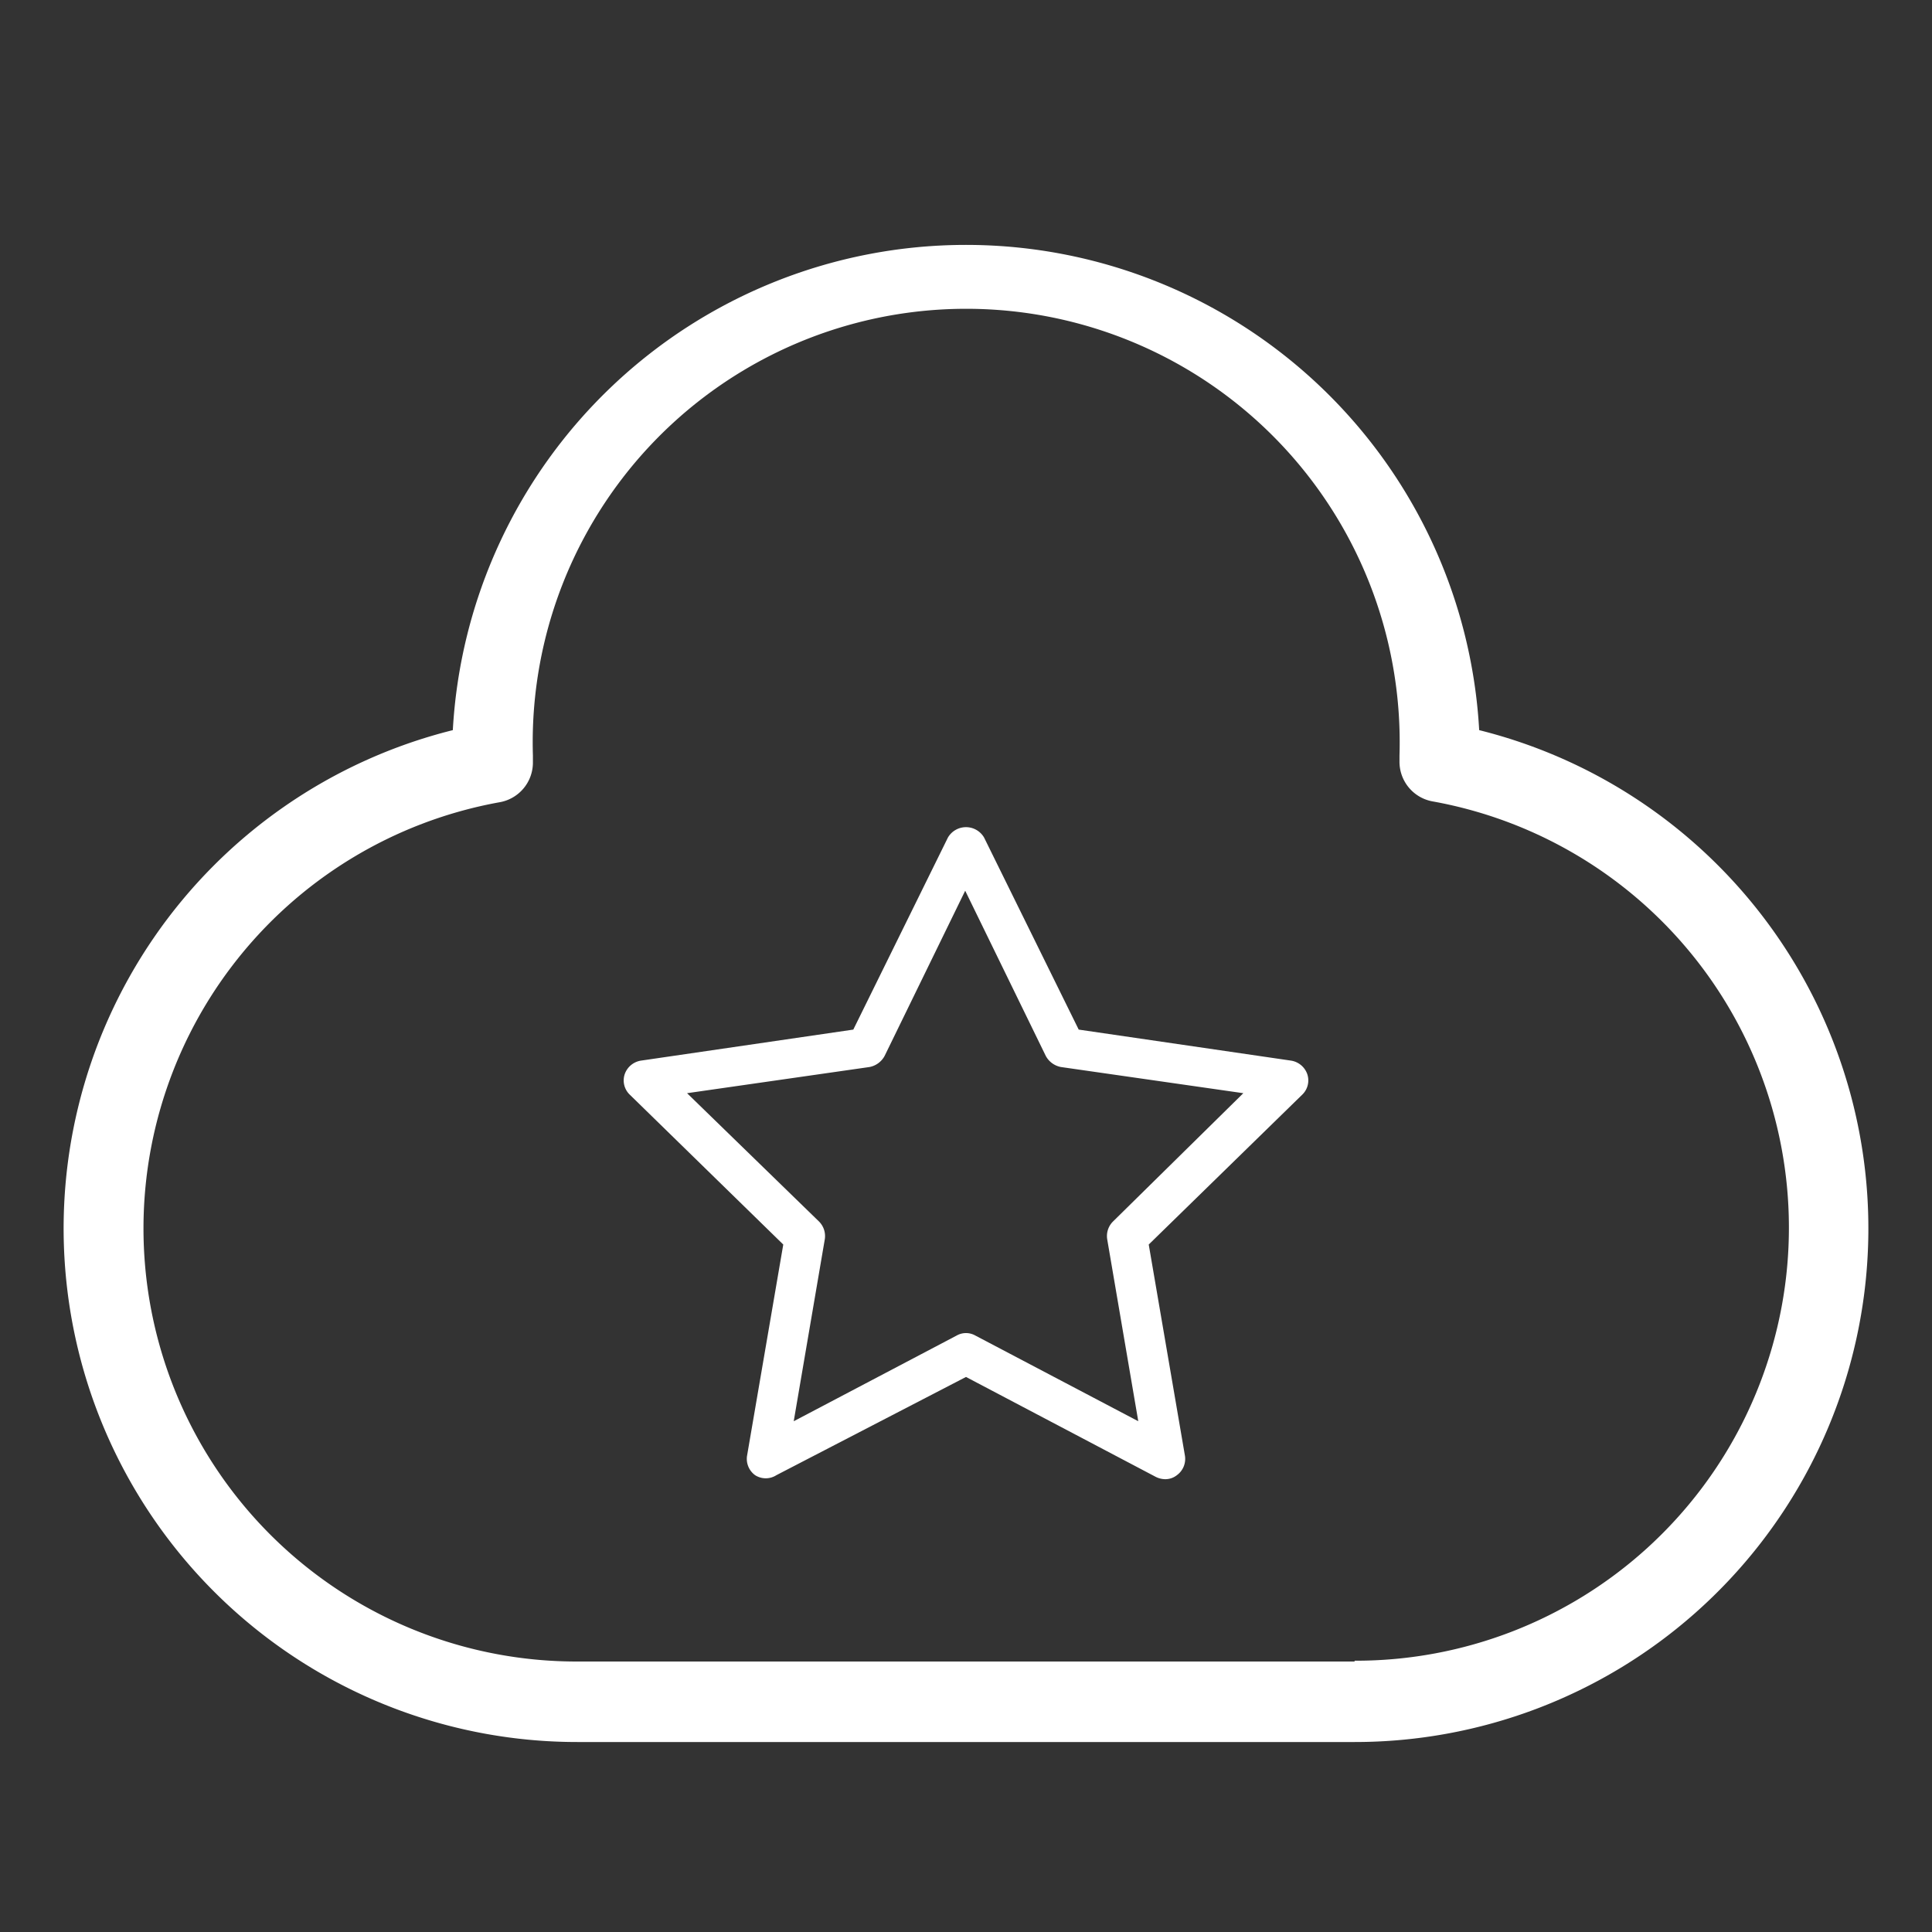 <svg xmlns="http://www.w3.org/2000/svg" viewBox="0 0 48 48"><rect x="0" y="0" width="48" height="48" fill="#333333" stroke="none"/><defs><style>.cls-1{opacity:0;}.cls-2{fill:#fff;}</style></defs><title>资源 5</title><g id="图层_2" data-name="图层 2"><g id="图层_1-2" data-name="图层 1"><rect class="cls-1" width="48" height="48"/><rect class="cls-1" width="48" height="48"/><path class="cls-2" d="M36.75,18.14a12.77,12.77,0,0,0-25.5,0,12.76,12.76,0,0,0,3.1,25.14h19.3a12.76,12.76,0,0,0,3.1-25.14Zm-3.1,23.14H14.35a10.76,10.76,0,0,1-1.93-21.35,1,1,0,0,0,.82-1v-.16a10.77,10.77,0,1,1,21.53,0v.14a1,1,0,0,0,.82,1,10.76,10.76,0,0,1-1.93,21.35Z"/><path class="cls-2" d="M32.07,26.35l-5.27-.77-2.35-4.77a.52.52,0,0,0-.9,0L21.2,25.58l-5.27.77a.51.51,0,0,0-.41.34.49.49,0,0,0,.13.51l3.81,3.72-.9,5.25a.5.5,0,0,0,.2.48.49.49,0,0,0,.53,0L24,34.21l4.71,2.48a.53.53,0,0,0,.24.06.46.46,0,0,0,.29-.1.5.5,0,0,0,.2-.48l-.9-5.25,3.81-3.72a.49.49,0,0,0,.13-.51A.51.51,0,0,0,32.07,26.35Zm-4.42,4a.51.51,0,0,0-.14.45l.77,4.51-4.05-2.13a.47.47,0,0,0-.46,0l-4.05,2.13.77-4.51a.51.51,0,0,0-.14-.45l-3.28-3.19,4.53-.65a.54.54,0,0,0,.38-.28l2-4.1,2,4.1a.54.54,0,0,0,.38.28l4.53.65Z"/></g></g></svg>